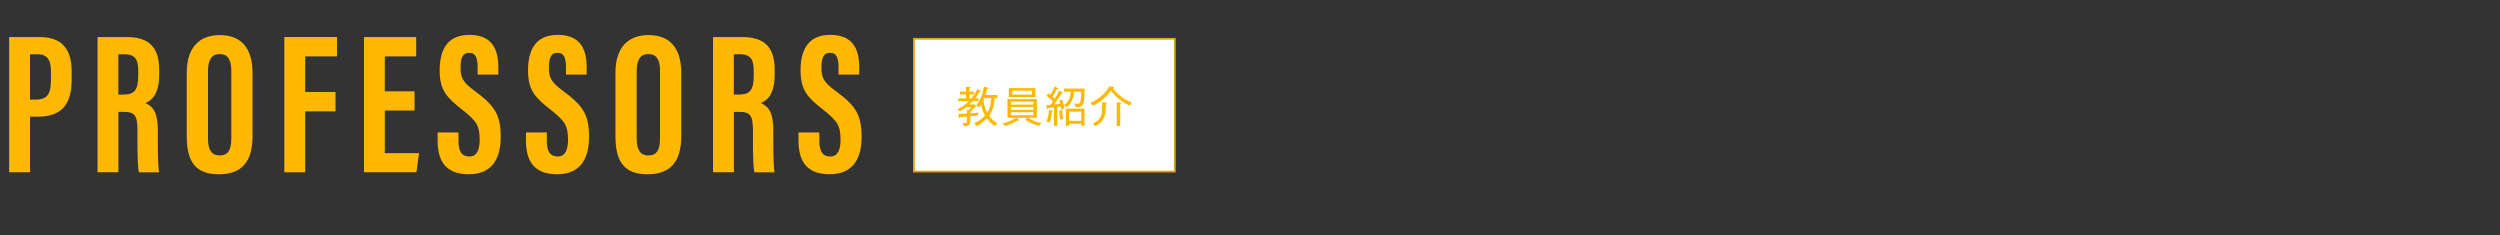 <?xml version="1.0" encoding="UTF-8"?>
<svg id="b" data-name="レイヤー 2" xmlns="http://www.w3.org/2000/svg" viewBox="0 0 702.57 66.13">
  <rect x="0" y="0" width="702.57" height="66.13" fill="#333333" stroke="none"/>
  <defs>
    <style>
      .d {
        fill: none;
      }

      .d, .e {
        stroke-width: 0px;
      }

      .f {
        fill: #fff;
        stroke: #e39e16;
        stroke-miterlimit: 10;
        stroke-width: .5px;
      }

      .e {
        fill: #ffb800;
      }
    </style>
  </defs>
  <g id="c" data-name="レイヤー 1">
    <g>
      <rect class="f" x="256.83" y="10.9" width="73.33" height="37.33"/>
      <g>
        <path class="e" d="m2.57,10.41h8.46c6.04,0,9.11,2.98,9.11,9.7v2.24c0,6.27-2.24,10.44-9.44,10.44h-2.26v15.63H2.57V10.41Zm5.86,17.59h1.61c3.66,0,4.28-2.13,4.28-5.84v-1.87c0-2.76-.5-5.04-3.76-5.04h-2.13v12.75Z"/>
        <path class="e" d="m33.27,31.42v17h-5.86V10.41h8.12c5.78,0,9.2,2.32,9.2,9.16v1.45c0,5.84-2.4,7.33-3.87,7.93,2.22,1.04,3.49,2.64,3.49,7.8,0,3.2-.06,9.37.35,11.68h-5.66c-.51-2.3-.4-8.54-.4-11.3,0-4.63-.6-5.7-4-5.7h-1.36Zm0-4.84h1.34c3.1,0,4.24-1.17,4.24-5.3v-1.3c0-2.94-.61-4.73-3.93-4.73h-1.66v11.33Z"/>
        <path class="e" d="m70.97,20.5v17.75c0,7.28-3.09,10.73-9.53,10.73s-8.96-3.53-8.96-10.63v-17.89c0-7.28,3.67-10.6,9.33-10.6s9.16,3.33,9.16,10.64Zm-12.52-.57v19.12c0,3.16,1.14,4.64,3.25,4.64,2.28,0,3.3-1.38,3.3-4.73v-19.08c0-3.02-.93-4.69-3.3-4.69-2.11,0-3.25,1.51-3.25,4.73Z"/>
        <path class="e" d="m79.9,10.41h14.81v5.44h-8.94v10h8.52v5.44h-8.52v17.13h-5.86V10.41Z"/>
        <path class="e" d="m116.5,31.06h-8.36v11.97h9.63l-.74,5.39h-14.75V10.41h14.68v5.44h-8.82v9.81h8.36v5.39Z"/>
        <path class="e" d="m128.84,37.23v2.35c0,2.83.85,4.4,3.08,4.4s2.88-2.17,2.88-4.63c0-4.08-.88-5.35-4.96-8.57-4.09-3.23-6.28-5.29-6.28-10.92,0-5.01,1.52-10.06,8.38-10.06,7.02,0,8.1,5.01,8.1,9.13v2.03h-5.81v-1.87c0-2.65-.45-4.25-2.39-4.25s-2.41,1.66-2.41,4.18c0,2.68.51,4,3.85,6.44,5.69,4.21,7.43,6.65,7.43,13.01,0,5.39-1.89,10.5-8.98,10.5s-8.75-4.48-8.75-9.49v-2.25h5.86Z"/>
        <path class="e" d="m153.67,37.23v2.35c0,2.83.85,4.4,3.08,4.4s2.88-2.17,2.88-4.63c0-4.08-.88-5.35-4.96-8.57-4.09-3.23-6.28-5.29-6.28-10.92,0-5.01,1.52-10.06,8.38-10.06,7.02,0,8.1,5.01,8.1,9.13v2.03h-5.81v-1.87c0-2.65-.45-4.25-2.39-4.25s-2.41,1.66-2.41,4.18c0,2.68.51,4,3.85,6.44,5.69,4.21,7.43,6.65,7.43,13.01,0,5.39-1.89,10.5-8.98,10.5s-8.75-4.48-8.75-9.49v-2.25h5.86Z"/>
        <path class="e" d="m191.45,20.5v17.75c0,7.28-3.09,10.73-9.53,10.73s-8.96-3.53-8.96-10.63v-17.89c0-7.28,3.67-10.6,9.33-10.6s9.16,3.33,9.16,10.64Zm-12.52-.57v19.12c0,3.16,1.14,4.64,3.25,4.64,2.28,0,3.3-1.38,3.3-4.73v-19.08c0-3.02-.93-4.69-3.3-4.69-2.11,0-3.25,1.51-3.25,4.73Z"/>
        <path class="e" d="m206.24,31.42v17h-5.86V10.41h8.12c5.78,0,9.2,2.32,9.2,9.16v1.45c0,5.84-2.4,7.33-3.87,7.93,2.22,1.04,3.49,2.64,3.49,7.8,0,3.2-.06,9.37.35,11.68h-5.66c-.51-2.3-.4-8.54-.4-11.3,0-4.63-.6-5.7-4-5.7h-1.36Zm0-4.84h1.34c3.1,0,4.24-1.17,4.24-5.3v-1.3c0-2.94-.61-4.73-3.93-4.73h-1.66v11.33Z"/>
        <path class="e" d="m230.26,37.23v2.35c0,2.83.85,4.4,3.08,4.4s2.88-2.17,2.88-4.63c0-4.08-.88-5.35-4.96-8.57-4.09-3.23-6.28-5.29-6.28-10.92,0-5.01,1.52-10.06,8.38-10.06,7.02,0,8.1,5.01,8.1,9.13v2.03h-5.81v-1.87c0-2.65-.45-4.25-2.39-4.25s-2.41,1.66-2.41,4.18c0,2.68.51,4,3.85,6.44,5.69,4.21,7.43,6.65,7.43,13.01,0,5.39-1.89,10.5-8.98,10.5s-8.75-4.48-8.75-9.49v-2.25h5.86Z"/>
      </g>
      <g>
        <path class="e" d="m275.3,25.76c-.24.43-.56,1.01-1.25,1.86h.92v.79h-1.61c-.17.19-.47.49-.94.92h1.51l.37.48c-.52.6-1.06,1.13-1.63,1.61v.43c.66-.04,1.07-.08,2.31-.19-.11.26-.17.52-.2.8-.66.08-.85.11-2.11.22v1.31c0,1.39-.71,1.45-1.85,1.46-.02-.18-.08-.55-.3-.98.24.04.53.07.76.07.37,0,.46-.07.46-.6v-1.17c-1.32.07-1.46.08-1.92.1-.01.08-.05.28-.2.28s-.18-.23-.19-.31l-.11-.84c.95-.01,1.76-.04,2.42-.08v-1.08l.41.07c.13-.11.56-.47.85-.8h-1.47c-.91.74-1.56,1.08-1.86,1.24-.14-.25-.4-.52-.59-.66,1.03-.53,2.09-1.16,3.21-2.25h-2.99v-.79h2.16v-1.12h-1.69v-.79h1.69v-1.33l1,.07c.12.01.26.05.26.14,0,.13-.22.18-.31.2v.91h1.26v.79h-1.26v1.12h.6c.9-1.1,1.42-2.12,1.63-2.55l.85.35c.06.02.16.08.16.16,0,.13-.16.16-.36.19Zm4.31,9.69c-.6-.4-1.43-1.02-2.27-2.17-1.21,1.32-2.46,1.97-2.89,2.18-.12-.26-.43-.64-.68-.84.64-.28,1.78-.77,3.05-2.16-.66-1.16-.96-2.16-1.09-3.17-.25.41-.44.67-.61.89-.26-.24-.43-.36-.78-.54,1-1.28,1.96-3.37,2.15-5.27l1.07.22c.08.01.17.07.17.17,0,.14-.19.18-.31.2-.26,1.09-.46,1.63-.49,1.74h3.35v.88h-.77c-.07,2.05-.64,3.72-1.52,4.95.92,1.32,1.82,1.85,2.33,2.15-.24.2-.4.38-.68.77Zm-3.03-7.87c-.04.07-.16.36-.19.43.08,1.03.31,2.32,1.04,3.67.97-1.51,1.1-3.21,1.13-4.1h-1.98Z"/>
        <path class="e" d="m292.03,35.39c-.68-.18-2.34-.64-3.89-1.75l.49-.53h-2.95l.59.49c.11.08.12.13.12.2s-.08.12-.16.12c-.11,0-.2-.04-.28-.07-.54.35-1.69,1.07-3.48,1.58-.18-.24-.47-.54-.76-.74,1.49-.29,3.18-1.17,3.77-1.58h-2.36v-5.27h8.26v5.27h-2.45c1.56,1.07,3.18,1.38,3.75,1.49-.43.4-.56.61-.67.79Zm-8.52-8.12v-2.51h7.48v2.51h-7.48Zm6.9,1.29h-6.29v.83h6.29v-.83Zm0,1.49h-6.29v.83h6.29v-.83Zm0,1.49h-6.29v.85h6.29v-.85Zm-.4-6.06h-5.54v1.09h5.54v-1.09Z"/>
        <path class="e" d="m298.25,30.81c-.02-.26-.05-.48-.12-.88-.32.06-.76.12-1.01.16v5.31h-.92v-5.21c-.25.02-1.37.14-1.6.16-.08.22-.12.3-.22.3-.13,0-.16-.19-.17-.28l-.13-.86c.4-.01.68-.02,1.13-.05.43-.55.61-.83.71-.98-.29-.29-1.07-.98-1.81-1.54l.48-.73c.14.11.28.19.61.46.47-.79.89-1.59,1.18-2.38l.82.44c.11.06.18.1.18.18,0,.18-.28.16-.4.13-.25.54-.74,1.49-1.16,2.15.18.16.34.3.59.54.28-.46.78-1.29,1.24-2.28l.83.48c.13.07.2.17.2.24,0,.11-.11.14-.23.14-.07,0-.14-.01-.2-.02-.38.82-1.39,2.24-2.01,3.09.34-.04.86-.08,1.74-.2-.16-.59-.22-.74-.29-.94l.83-.25c.26.72.5,1.62.64,2.54-.1.01-.5.08-.89.26Zm-2.66.64c-.05.97-.28,2.03-.58,2.95-.28-.1-.58-.19-.91-.23.49-1.32.61-1.96.67-3.26l.91.16c.12.02.22.08.22.17,0,.16-.2.19-.31.22Zm2.36,2.19c-.19-1.09-.26-1.69-.26-2.59l.84-.08c-.01,1.12.19,2.01.29,2.43-.25.04-.48.11-.86.24Zm4.34-3.53c-.06-.46-.26-.86-.34-1.01.44.06.65.06.79.06.5,0,.83-.04.96-1,.14-.98.14-1.55.13-2.4h-2.01c-.04.96-.29,3.07-2.14,4.46-.17-.26-.42-.54-.73-.68,1.31-.77,1.88-2.22,1.94-3.78h-1.86v-.86h5.77c0,4.68-.31,5.24-2.52,5.21Zm1.57,5.24v-.58h-3.41v.58h-.9v-4.83h5.22v4.83h-.91Zm0-3.99h-3.41v2.59h3.41v-2.59Z"/>
        <path class="e" d="m317.49,29.7c-1.38-.67-3.35-1.67-5.3-4.25-1.29,1.83-3.07,3.27-5.05,4.32-.19-.42-.5-.68-.71-.85,3.54-1.63,4.87-3.77,5.3-4.61l1.01.1c.14.01.34.06.34.17s-.08.13-.34.19c.6.78,2.22,2.87,5.33,4.04-.11.13-.34.4-.58.89Zm-6.74-.48c0,2.64,0,4.59-2.91,6.28-.22-.32-.4-.49-.77-.74.6-.28,2.28-1.07,2.57-2.96.11-.74.11-1.7.11-3.07l.96.07c.19.01.32.06.32.18,0,.13-.16.19-.28.24Zm4.07-.02v6.22h-1v-6.68l.89.06c.24.01.4.04.4.18,0,.11-.08.13-.29.22Z"/>
      </g>
    </g>
    <rect class="d" x="2.57" y="10.41" width="700" height="55.72"/>
  </g>
</svg>